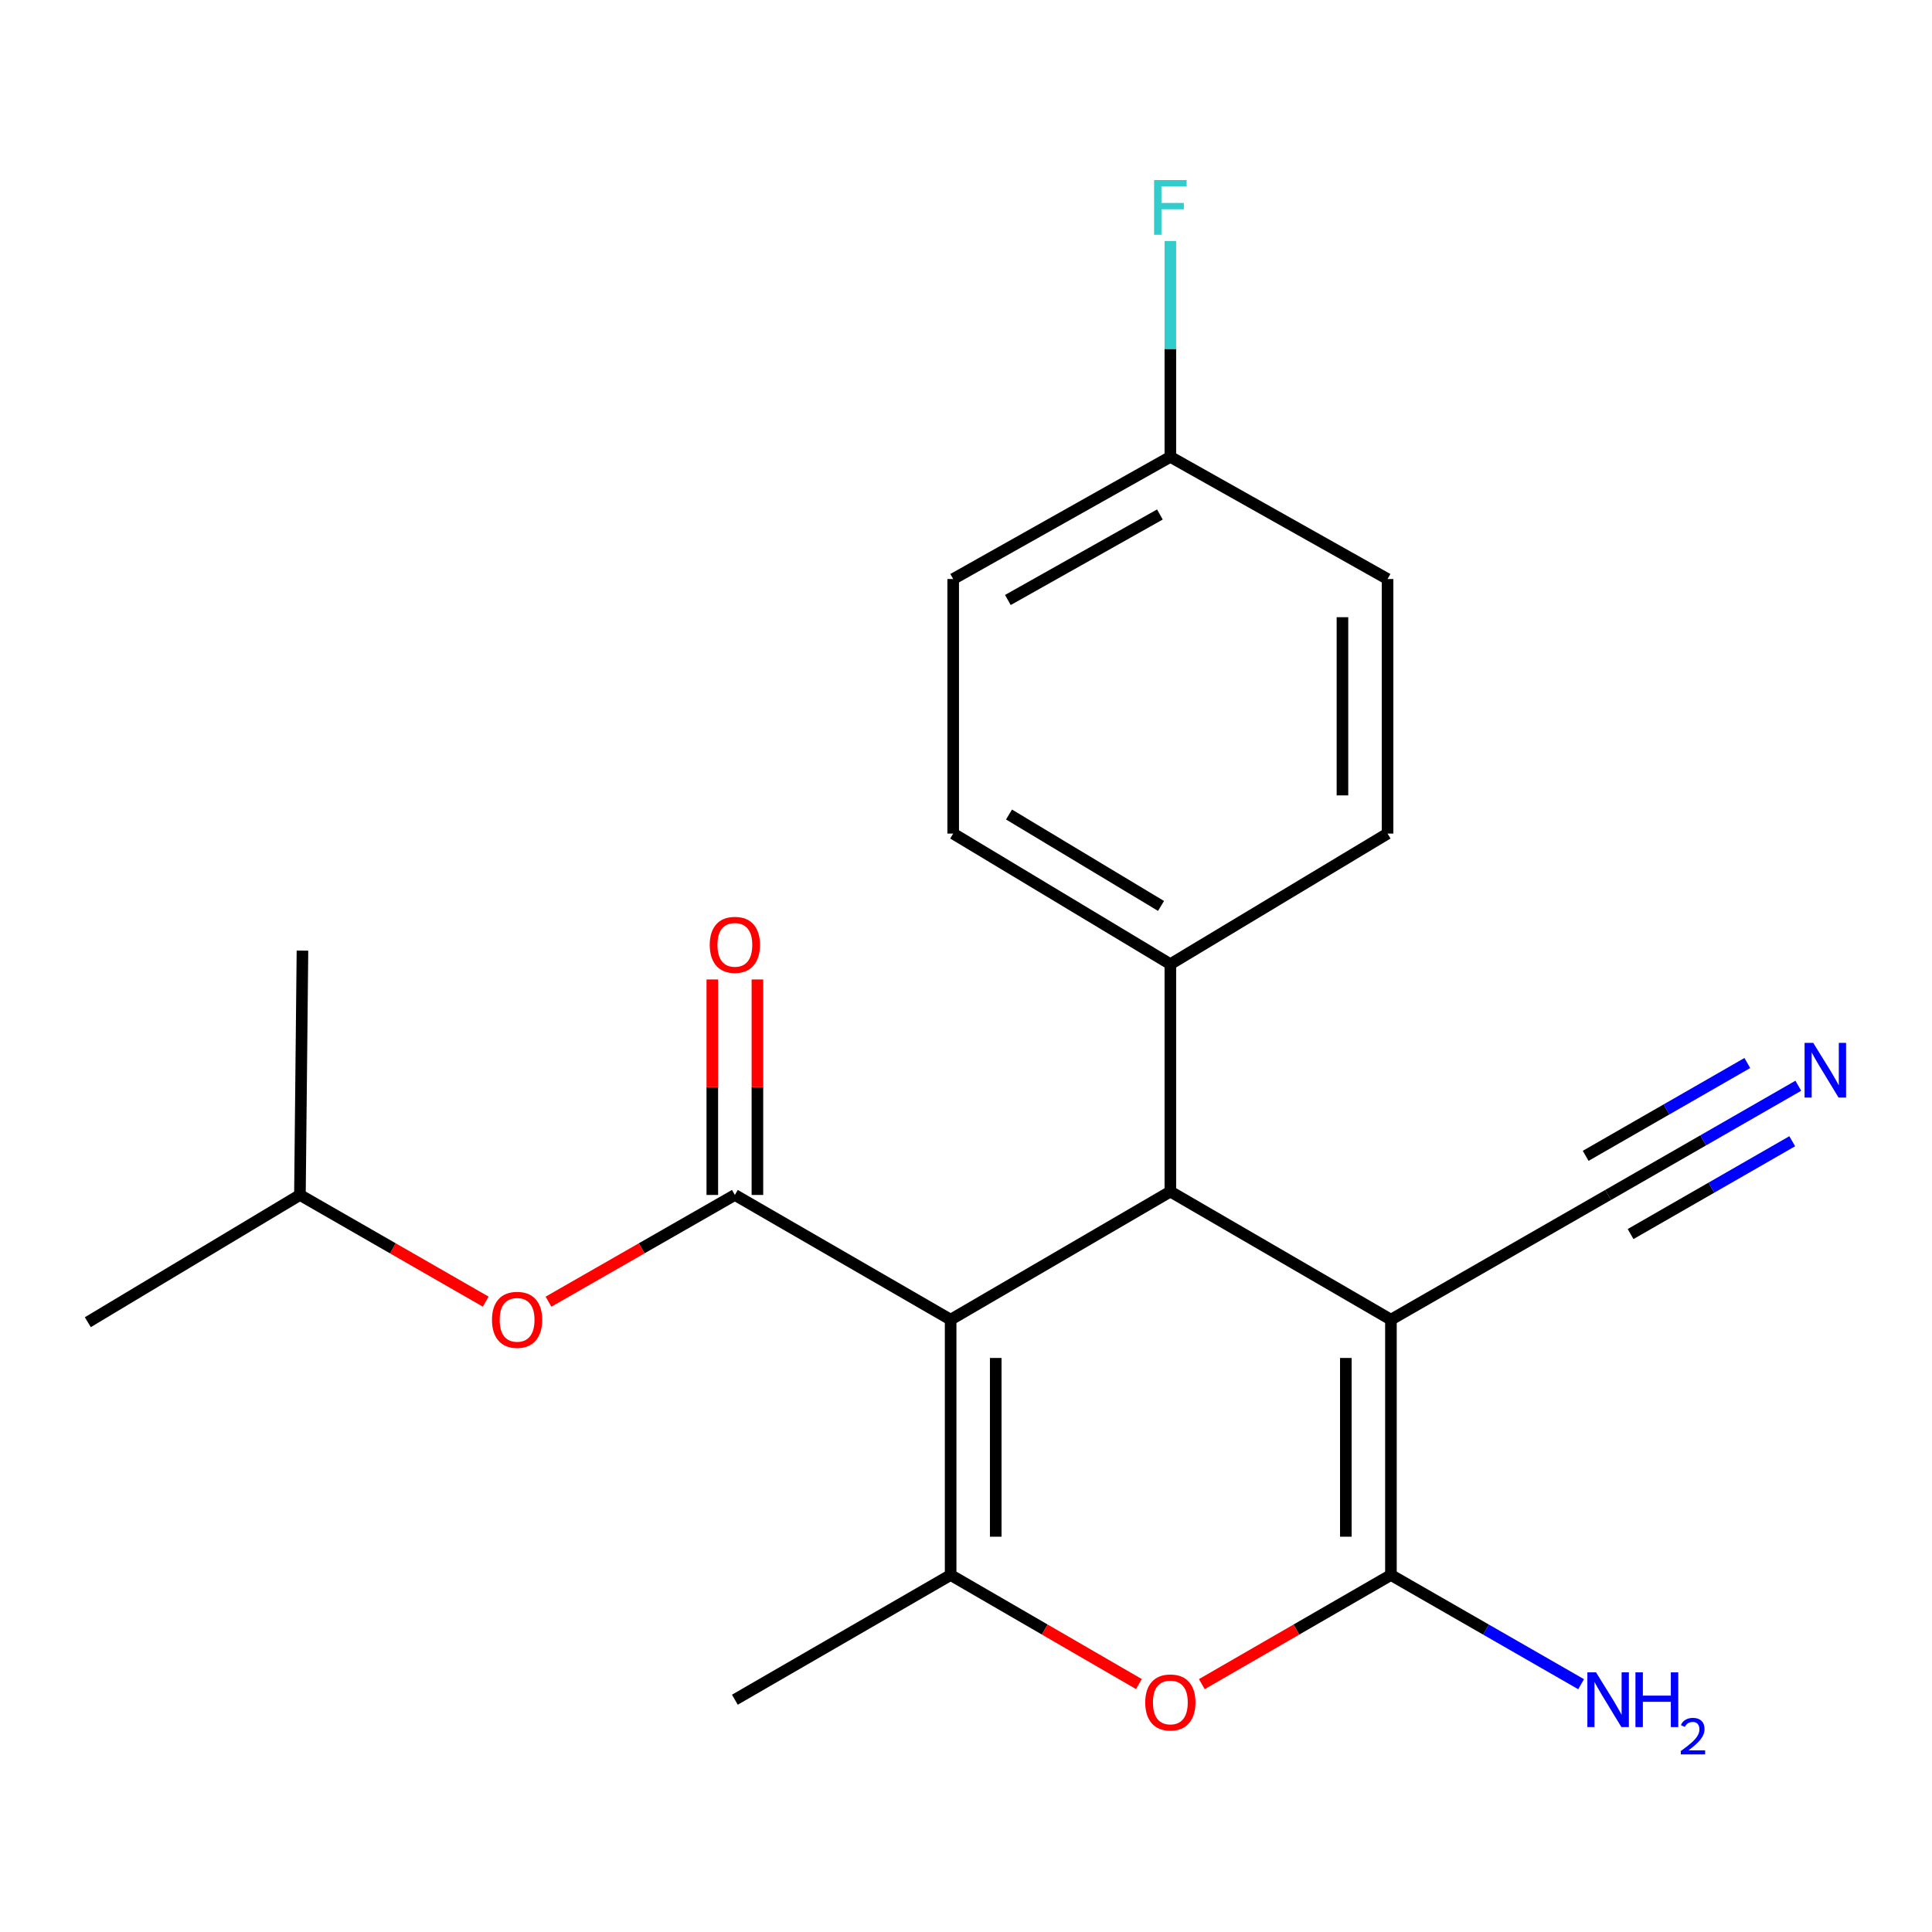 <?xml version='1.0' encoding='iso-8859-1'?>
<svg version='1.1' baseProfile='full'
              xmlns='http://www.w3.org/2000/svg'
                      xmlns:rdkit='http://www.rdkit.org/xml'
                      xmlns:xlink='http://www.w3.org/1999/xlink'
                  xml:space='preserve'
width='1000px' height='1000px' viewBox='0 0 1000 1000'>
<!-- END OF HEADER -->
<rect style='opacity:1.0;fill:#FFFFFF;stroke:none' width='1000' height='1000' x='0' y='0'> </rect>
<path class='bond-2' d='M 492.045,683.059 L 605.774,616.754' style='fill:none;fill-rule:evenodd;stroke:#000000;stroke-width:6px;stroke-linecap:butt;stroke-linejoin:miter;stroke-opacity:1' />
<path class='bond-3' d='M 492.045,683.059 L 492.045,815.215' style='fill:none;fill-rule:evenodd;stroke:#000000;stroke-width:6px;stroke-linecap:butt;stroke-linejoin:miter;stroke-opacity:1' />
<path class='bond-3' d='M 515.388,702.882 L 515.388,795.392' style='fill:none;fill-rule:evenodd;stroke:#000000;stroke-width:6px;stroke-linecap:butt;stroke-linejoin:miter;stroke-opacity:1' />
<path class='bond-4' d='M 492.045,683.059 L 380.365,618.504' style='fill:none;fill-rule:evenodd;stroke:#000000;stroke-width:6px;stroke-linecap:butt;stroke-linejoin:miter;stroke-opacity:1' />
<path class='bond-0' d='M 719.944,683.059 L 605.774,616.754' style='fill:none;fill-rule:evenodd;stroke:#000000;stroke-width:6px;stroke-linecap:butt;stroke-linejoin:miter;stroke-opacity:1' />
<path class='bond-6' d='M 719.944,683.059 L 832.364,618.504' style='fill:none;fill-rule:evenodd;stroke:#000000;stroke-width:6px;stroke-linecap:butt;stroke-linejoin:miter;stroke-opacity:1' />
<path class='bond-22' d='M 719.944,683.059 L 719.944,815.215' style='fill:none;fill-rule:evenodd;stroke:#000000;stroke-width:6px;stroke-linecap:butt;stroke-linejoin:miter;stroke-opacity:1' />
<path class='bond-22' d='M 696.602,702.882 L 696.602,795.392' style='fill:none;fill-rule:evenodd;stroke:#000000;stroke-width:6px;stroke-linecap:butt;stroke-linejoin:miter;stroke-opacity:1' />
<path class='bond-1' d='M 719.944,815.215 L 671.007,843.458' style='fill:none;fill-rule:evenodd;stroke:#000000;stroke-width:6px;stroke-linecap:butt;stroke-linejoin:miter;stroke-opacity:1' />
<path class='bond-1' d='M 671.007,843.458 L 622.07,871.701' style='fill:none;fill-rule:evenodd;stroke:#FF0000;stroke-width:6px;stroke-linecap:butt;stroke-linejoin:miter;stroke-opacity:1' />
<path class='bond-11' d='M 719.944,815.215 L 769.164,843.478' style='fill:none;fill-rule:evenodd;stroke:#000000;stroke-width:6px;stroke-linecap:butt;stroke-linejoin:miter;stroke-opacity:1' />
<path class='bond-11' d='M 769.164,843.478 L 818.383,871.742' style='fill:none;fill-rule:evenodd;stroke:#0000FF;stroke-width:6px;stroke-linecap:butt;stroke-linejoin:miter;stroke-opacity:1' />
<path class='bond-9' d='M 605.774,616.754 L 605.774,499.056' style='fill:none;fill-rule:evenodd;stroke:#000000;stroke-width:6px;stroke-linecap:butt;stroke-linejoin:miter;stroke-opacity:1' />
<path class='bond-5' d='M 492.045,815.215 L 540.767,843.443' style='fill:none;fill-rule:evenodd;stroke:#000000;stroke-width:6px;stroke-linecap:butt;stroke-linejoin:miter;stroke-opacity:1' />
<path class='bond-5' d='M 540.767,843.443 L 589.488,871.67' style='fill:none;fill-rule:evenodd;stroke:#FF0000;stroke-width:6px;stroke-linecap:butt;stroke-linejoin:miter;stroke-opacity:1' />
<path class='bond-15' d='M 492.045,815.215 L 380.365,879.77' style='fill:none;fill-rule:evenodd;stroke:#000000;stroke-width:6px;stroke-linecap:butt;stroke-linejoin:miter;stroke-opacity:1' />
<path class='bond-8' d='M 380.365,618.504 L 332.13,646.129' style='fill:none;fill-rule:evenodd;stroke:#000000;stroke-width:6px;stroke-linecap:butt;stroke-linejoin:miter;stroke-opacity:1' />
<path class='bond-8' d='M 332.13,646.129 L 283.895,673.754' style='fill:none;fill-rule:evenodd;stroke:#FF0000;stroke-width:6px;stroke-linecap:butt;stroke-linejoin:miter;stroke-opacity:1' />
<path class='bond-10' d='M 392.036,618.504 L 392.036,562.735' style='fill:none;fill-rule:evenodd;stroke:#000000;stroke-width:6px;stroke-linecap:butt;stroke-linejoin:miter;stroke-opacity:1' />
<path class='bond-10' d='M 392.036,562.735 L 392.036,506.966' style='fill:none;fill-rule:evenodd;stroke:#FF0000;stroke-width:6px;stroke-linecap:butt;stroke-linejoin:miter;stroke-opacity:1' />
<path class='bond-10' d='M 368.694,618.504 L 368.694,562.735' style='fill:none;fill-rule:evenodd;stroke:#000000;stroke-width:6px;stroke-linecap:butt;stroke-linejoin:miter;stroke-opacity:1' />
<path class='bond-10' d='M 368.694,562.735 L 368.694,506.966' style='fill:none;fill-rule:evenodd;stroke:#FF0000;stroke-width:6px;stroke-linecap:butt;stroke-linejoin:miter;stroke-opacity:1' />
<path class='bond-7' d='M 832.364,618.504 L 881.583,590.241' style='fill:none;fill-rule:evenodd;stroke:#000000;stroke-width:6px;stroke-linecap:butt;stroke-linejoin:miter;stroke-opacity:1' />
<path class='bond-7' d='M 881.583,590.241 L 930.802,561.978' style='fill:none;fill-rule:evenodd;stroke:#0000FF;stroke-width:6px;stroke-linecap:butt;stroke-linejoin:miter;stroke-opacity:1' />
<path class='bond-7' d='M 843.987,638.747 L 885.824,614.723' style='fill:none;fill-rule:evenodd;stroke:#000000;stroke-width:6px;stroke-linecap:butt;stroke-linejoin:miter;stroke-opacity:1' />
<path class='bond-7' d='M 885.824,614.723 L 927.66,590.699' style='fill:none;fill-rule:evenodd;stroke:#0000FF;stroke-width:6px;stroke-linecap:butt;stroke-linejoin:miter;stroke-opacity:1' />
<path class='bond-7' d='M 820.74,598.262 L 862.576,574.238' style='fill:none;fill-rule:evenodd;stroke:#000000;stroke-width:6px;stroke-linecap:butt;stroke-linejoin:miter;stroke-opacity:1' />
<path class='bond-7' d='M 862.576,574.238 L 904.413,550.215' style='fill:none;fill-rule:evenodd;stroke:#0000FF;stroke-width:6px;stroke-linecap:butt;stroke-linejoin:miter;stroke-opacity:1' />
<path class='bond-19' d='M 251.407,673.732 L 203.324,646.118' style='fill:none;fill-rule:evenodd;stroke:#FF0000;stroke-width:6px;stroke-linecap:butt;stroke-linejoin:miter;stroke-opacity:1' />
<path class='bond-19' d='M 203.324,646.118 L 155.241,618.504' style='fill:none;fill-rule:evenodd;stroke:#000000;stroke-width:6px;stroke-linecap:butt;stroke-linejoin:miter;stroke-opacity:1' />
<path class='bond-12' d='M 605.774,499.056 L 493.368,431.454' style='fill:none;fill-rule:evenodd;stroke:#000000;stroke-width:6px;stroke-linecap:butt;stroke-linejoin:miter;stroke-opacity:1' />
<path class='bond-12' d='M 600.944,468.913 L 522.259,421.591' style='fill:none;fill-rule:evenodd;stroke:#000000;stroke-width:6px;stroke-linecap:butt;stroke-linejoin:miter;stroke-opacity:1' />
<path class='bond-13' d='M 605.774,499.056 L 718.194,431.454' style='fill:none;fill-rule:evenodd;stroke:#000000;stroke-width:6px;stroke-linecap:butt;stroke-linejoin:miter;stroke-opacity:1' />
<path class='bond-17' d='M 493.368,431.454 L 493.368,299.7' style='fill:none;fill-rule:evenodd;stroke:#000000;stroke-width:6px;stroke-linecap:butt;stroke-linejoin:miter;stroke-opacity:1' />
<path class='bond-16' d='M 718.194,431.454 L 718.194,299.7' style='fill:none;fill-rule:evenodd;stroke:#000000;stroke-width:6px;stroke-linecap:butt;stroke-linejoin:miter;stroke-opacity:1' />
<path class='bond-16' d='M 694.851,411.691 L 694.851,319.463' style='fill:none;fill-rule:evenodd;stroke:#000000;stroke-width:6px;stroke-linecap:butt;stroke-linejoin:miter;stroke-opacity:1' />
<path class='bond-14' d='M 605.774,236.468 L 718.194,299.7' style='fill:none;fill-rule:evenodd;stroke:#000000;stroke-width:6px;stroke-linecap:butt;stroke-linejoin:miter;stroke-opacity:1' />
<path class='bond-18' d='M 605.774,236.468 L 605.774,180.607' style='fill:none;fill-rule:evenodd;stroke:#000000;stroke-width:6px;stroke-linecap:butt;stroke-linejoin:miter;stroke-opacity:1' />
<path class='bond-18' d='M 605.774,180.607 L 605.774,124.747' style='fill:none;fill-rule:evenodd;stroke:#33CCCC;stroke-width:6px;stroke-linecap:butt;stroke-linejoin:miter;stroke-opacity:1' />
<path class='bond-23' d='M 605.774,236.468 L 493.368,299.7' style='fill:none;fill-rule:evenodd;stroke:#000000;stroke-width:6px;stroke-linecap:butt;stroke-linejoin:miter;stroke-opacity:1' />
<path class='bond-23' d='M 600.358,266.297 L 521.673,310.559' style='fill:none;fill-rule:evenodd;stroke:#000000;stroke-width:6px;stroke-linecap:butt;stroke-linejoin:miter;stroke-opacity:1' />
<path class='bond-20' d='M 155.241,618.504 L 156.551,492.041' style='fill:none;fill-rule:evenodd;stroke:#000000;stroke-width:6px;stroke-linecap:butt;stroke-linejoin:miter;stroke-opacity:1' />
<path class='bond-21' d='M 155.241,618.504 L 45.455,684.369' style='fill:none;fill-rule:evenodd;stroke:#000000;stroke-width:6px;stroke-linecap:butt;stroke-linejoin:miter;stroke-opacity:1' />
<path  class='atom-6' d='M 592.774 881.186
Q 592.774 874.386, 596.134 870.586
Q 599.494 866.786, 605.774 866.786
Q 612.054 866.786, 615.414 870.586
Q 618.774 874.386, 618.774 881.186
Q 618.774 888.066, 615.374 891.986
Q 611.974 895.866, 605.774 895.866
Q 599.534 895.866, 596.134 891.986
Q 592.774 888.106, 592.774 881.186
M 605.774 892.666
Q 610.094 892.666, 612.414 889.786
Q 614.774 886.866, 614.774 881.186
Q 614.774 875.626, 612.414 872.826
Q 610.094 869.986, 605.774 869.986
Q 601.454 869.986, 599.094 872.786
Q 596.774 875.586, 596.774 881.186
Q 596.774 886.906, 599.094 889.786
Q 601.454 892.666, 605.774 892.666
' fill='#FF0000'/>
<path  class='atom-8' d='M 938.523 539.79
L 947.803 554.79
Q 948.723 556.27, 950.203 558.95
Q 951.683 561.63, 951.763 561.79
L 951.763 539.79
L 955.523 539.79
L 955.523 568.11
L 951.643 568.11
L 941.683 551.71
Q 940.523 549.79, 939.283 547.59
Q 938.083 545.39, 937.723 544.71
L 937.723 568.11
L 934.043 568.11
L 934.043 539.79
L 938.523 539.79
' fill='#0000FF'/>
<path  class='atom-9' d='M 254.648 683.139
Q 254.648 676.339, 258.008 672.539
Q 261.368 668.739, 267.648 668.739
Q 273.928 668.739, 277.288 672.539
Q 280.648 676.339, 280.648 683.139
Q 280.648 690.019, 277.248 693.939
Q 273.848 697.819, 267.648 697.819
Q 261.408 697.819, 258.008 693.939
Q 254.648 690.059, 254.648 683.139
M 267.648 694.619
Q 271.968 694.619, 274.288 691.739
Q 276.648 688.819, 276.648 683.139
Q 276.648 677.579, 274.288 674.779
Q 271.968 671.939, 267.648 671.939
Q 263.328 671.939, 260.968 674.739
Q 258.648 677.539, 258.648 683.139
Q 258.648 688.859, 260.968 691.739
Q 263.328 694.619, 267.648 694.619
' fill='#FF0000'/>
<path  class='atom-11' d='M 367.365 489.047
Q 367.365 482.247, 370.725 478.447
Q 374.085 474.647, 380.365 474.647
Q 386.645 474.647, 390.005 478.447
Q 393.365 482.247, 393.365 489.047
Q 393.365 495.927, 389.965 499.847
Q 386.565 503.727, 380.365 503.727
Q 374.125 503.727, 370.725 499.847
Q 367.365 495.967, 367.365 489.047
M 380.365 500.527
Q 384.685 500.527, 387.005 497.647
Q 389.365 494.727, 389.365 489.047
Q 389.365 483.487, 387.005 480.687
Q 384.685 477.847, 380.365 477.847
Q 376.045 477.847, 373.685 480.647
Q 371.365 483.447, 371.365 489.047
Q 371.365 494.767, 373.685 497.647
Q 376.045 500.527, 380.365 500.527
' fill='#FF0000'/>
<path  class='atom-12' d='M 826.104 865.61
L 835.384 880.61
Q 836.304 882.09, 837.784 884.77
Q 839.264 887.45, 839.344 887.61
L 839.344 865.61
L 843.104 865.61
L 843.104 893.93
L 839.224 893.93
L 829.264 877.53
Q 828.104 875.61, 826.864 873.41
Q 825.664 871.21, 825.304 870.53
L 825.304 893.93
L 821.624 893.93
L 821.624 865.61
L 826.104 865.61
' fill='#0000FF'/>
<path  class='atom-12' d='M 846.504 865.61
L 850.344 865.61
L 850.344 877.65
L 864.824 877.65
L 864.824 865.61
L 868.664 865.61
L 868.664 893.93
L 864.824 893.93
L 864.824 880.85
L 850.344 880.85
L 850.344 893.93
L 846.504 893.93
L 846.504 865.61
' fill='#0000FF'/>
<path  class='atom-12' d='M 870.036 892.936
Q 870.723 891.167, 872.36 890.191
Q 873.996 889.187, 876.267 889.187
Q 879.092 889.187, 880.676 890.719
Q 882.26 892.25, 882.26 894.969
Q 882.26 897.741, 880.2 900.328
Q 878.168 902.915, 873.944 905.978
L 882.576 905.978
L 882.576 908.09
L 869.984 908.09
L 869.984 906.321
Q 873.468 903.839, 875.528 901.991
Q 877.613 900.143, 878.616 898.48
Q 879.62 896.817, 879.62 895.101
Q 879.62 893.306, 878.722 892.303
Q 877.824 891.299, 876.267 891.299
Q 874.762 891.299, 873.759 891.907
Q 872.756 892.514, 872.043 893.86
L 870.036 892.936
' fill='#0000FF'/>
<path  class='atom-19' d='M 597.354 93.199
L 614.194 93.199
L 614.194 96.439
L 601.154 96.439
L 601.154 105.039
L 612.754 105.039
L 612.754 108.319
L 601.154 108.319
L 601.154 121.519
L 597.354 121.519
L 597.354 93.199
' fill='#33CCCC'/>
</svg>
